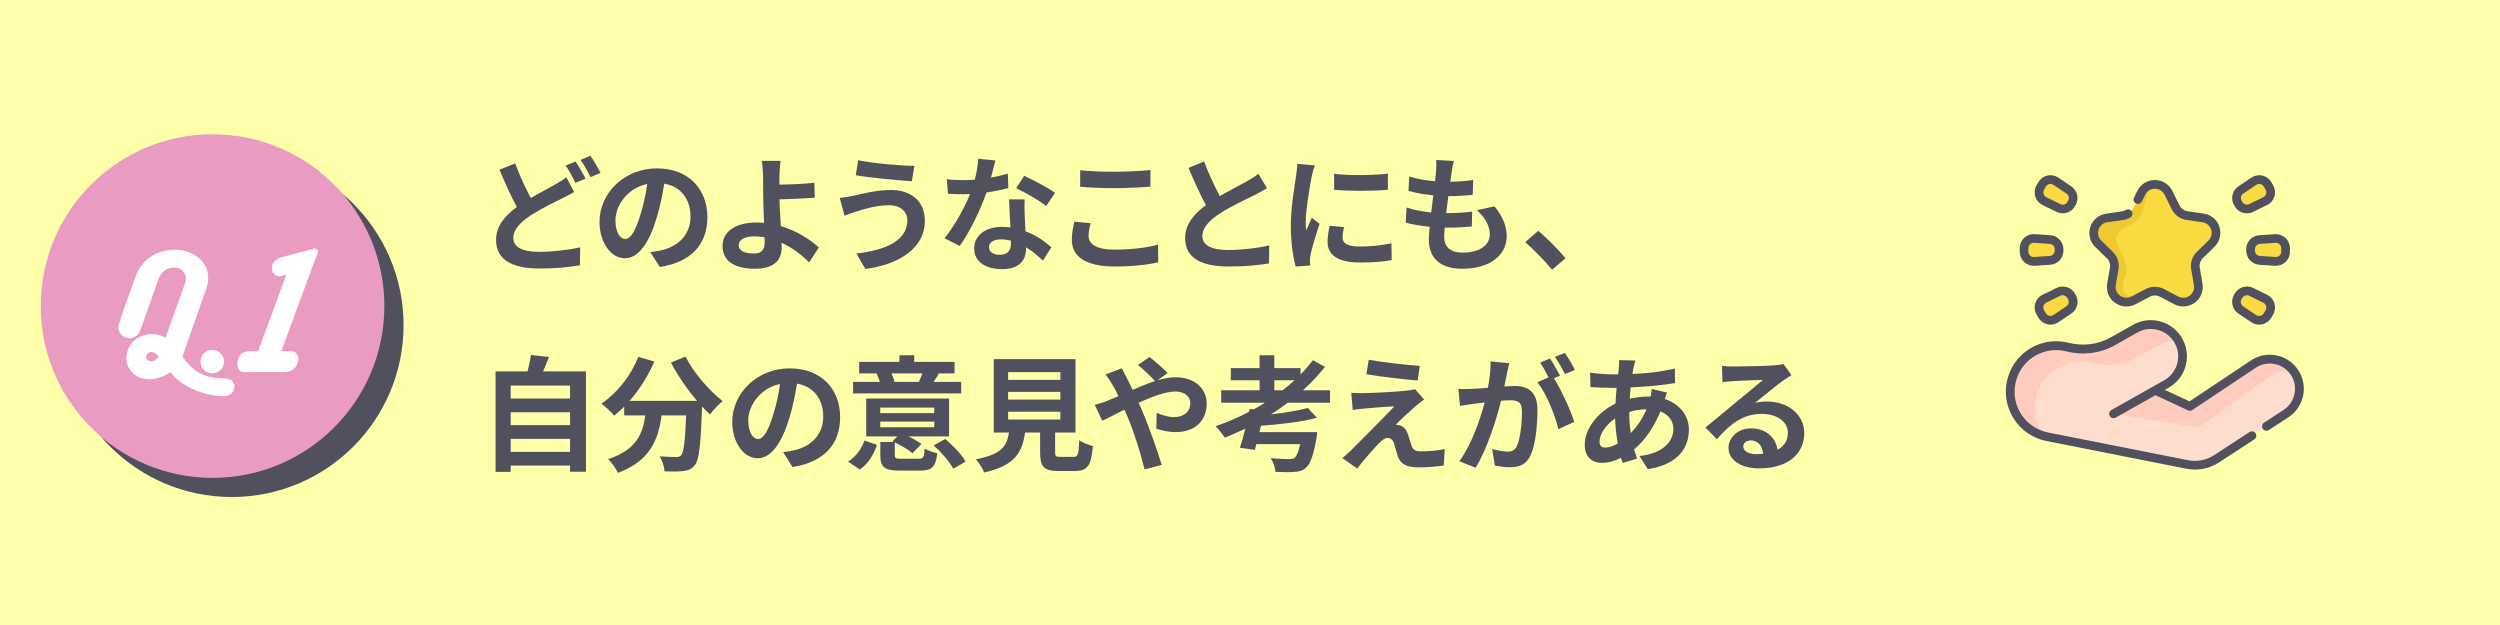 <?xml version="1.0" encoding="UTF-8"?>
<svg id="b" data-name="レイヤー_2" xmlns="http://www.w3.org/2000/svg" viewBox="0 0 400 100">
  <defs>
    <style>
      .d {
        fill: #edc932;
      }

      .e {
        fill: #ffa;
      }

      .f {
        fill: #e99bc1;
      }

      .g {
        fill: #fff;
      }

      .h {
        fill: #f9da41;
      }

      .i {
        fill: #ffcbbe;
      }

      .j {
        fill: #ffddce;
      }

      .k {
        fill: #50505f;
      }
    </style>
  </defs>
  <g id="c" data-name="レイヤー_1">
    <rect class="e" width="400" height="100"/>
    <g>
      <path class="k" d="M84.93,31.68c1.46-.86,2.88-1.58,3.82-2.12.74-.42,1.32-.78,1.86-1.2l1.26,2.36c-.64.36-1.28.7-2,1.06-1.26.62-3.12,1.5-4.96,2.68-1.66,1.1-2.78,2.24-2.78,3.64s1.4,2.2,4.18,2.2c2.04,0,4.74-.32,6.52-.72l-.04,2.86c-1.7.3-3.82.52-6.42.52-3.98,0-7-1.12-7-4.58,0-2.2,1.4-3.84,3.32-5.26-.92-1.7-1.88-3.86-2.78-5.96l2.52-1.02c.76,2.08,1.68,4,2.5,5.54ZM93.69,28.58l-1.62.68c-.4-.82-1.02-2-1.56-2.78l1.58-.64c.5.72,1.22,2,1.6,2.74ZM96.09,27.66l-1.6.68c-.42-.84-1.06-2-1.6-2.76l1.58-.66c.52.76,1.26,2.04,1.62,2.74Z"/>
      <path class="k" d="M105.56,42.72l-1.5-2.38c.76-.08,1.32-.2,1.86-.32,2.56-.6,4.56-2.44,4.56-5.36,0-2.76-1.5-4.82-4.2-5.28-.28,1.7-.62,3.54-1.2,5.42-1.2,4.04-2.92,6.52-5.1,6.52s-4.06-2.44-4.06-5.82c0-4.62,4-8.56,9.18-8.56s8.08,3.44,8.08,7.8-2.58,7.2-7.62,7.98ZM100.05,38.24c.84,0,1.62-1.26,2.44-3.96.46-1.48.84-3.18,1.06-4.84-3.3.68-5.08,3.6-5.08,5.8,0,2.02.8,3,1.58,3Z"/>
      <path class="k" d="M124.71,28.08c-.02.46-.02.94-.02,1.46,1.6-.02,3.94-.1,5.6-.3l.08,2.38c-1.68.14-4.04.24-5.66.28.04,1.2.12,2.8.22,4.28,2.54.74,4.7,2.14,6.08,3.42l-1.54,2.38c-1.14-1.14-2.64-2.32-4.42-3.14.02.26.02.5.02.7,0,1.78-.9,3.46-4.26,3.46-2.86,0-5.2-.94-5.2-3.66,0-2.08,1.78-3.74,5.46-3.74.4,0,.8.02,1.18.06-.06-1.56-.14-3.26-.14-4.32,0-1.22,0-2.4-.02-3.26-.04-.98-.1-1.84-.22-2.34h3.02c-.1.58-.16,1.56-.18,2.34ZM120.61,40.56c1.28,0,1.74-.56,1.74-1.9,0-.18,0-.42-.02-.7-.52-.08-1.08-.14-1.64-.14-1.56,0-2.5.54-2.5,1.4,0,.98,1.02,1.34,2.42,1.34Z"/>
      <path class="k" d="M142.26,32.84c-2.2,0-4.18.68-5.2.98-.58.16-1.36.48-1.94.7l-.76-2.86c.68-.06,1.54-.2,2.2-.34,1.46-.34,3.7-.92,6.04-.92,3.16,0,5.38,1.8,5.38,4.94,0,4.28-3.96,6.94-9.52,7.7l-1.44-2.48c4.96-.56,8.16-2.2,8.16-5.32,0-1.32-1.04-2.4-2.92-2.4ZM146.3,26.54l-.4,2.46c-2.34-.16-6.68-.56-8.98-.96l.4-2.4c2.32.5,6.86.88,8.98.9Z"/>
      <path class="k" d="M158.55,28.42c.98-.18,1.92-.4,2.7-.64l.08,2.32c-.92.24-2.16.5-3.5.7-.96,2.8-2.66,6.3-4.28,8.56l-2.42-1.24c1.58-1.96,3.2-4.9,4.08-7.06-.36.02-.7.02-1.04.02-.82,0-1.64-.02-2.5-.08l-.18-2.32c.86.1,1.92.14,2.66.14.6,0,1.2-.02,1.82-.08.28-1.1.5-2.3.54-3.34l2.76.28c-.16.64-.42,1.66-.72,2.74ZM163.95,34.46c.02.58.08,1.54.12,2.54,1.72.64,3.12,1.64,4.14,2.56l-1.34,2.14c-.7-.64-1.6-1.48-2.7-2.14v.2c0,1.86-1.02,3.3-3.86,3.3-2.48,0-4.44-1.1-4.44-3.3,0-1.96,1.64-3.46,4.42-3.46.48,0,.92.04,1.38.08-.08-1.48-.18-3.26-.22-4.48h2.5c-.06.84-.02,1.68,0,2.56ZM159.95,40.76c1.38,0,1.8-.76,1.8-1.86v-.4c-.52-.12-1.06-.2-1.62-.2-1.16,0-1.9.52-1.9,1.22,0,.74.62,1.24,1.72,1.24ZM162.59,30.12l1.28-1.98c1.44.62,3.92,1.98,4.94,2.72l-1.42,2.1c-1.16-.92-3.44-2.22-4.8-2.84Z"/>
      <path class="k" d="M174.17,37.74c0,1.28,1.22,2.2,4.1,2.2,2.7,0,5.26-.3,7.02-.8l.02,2.82c-1.74.42-4.14.68-6.94.68-4.58,0-6.88-1.54-6.88-4.28,0-1.16.24-2.14.4-2.88l2.62.24c-.2.72-.34,1.34-.34,2.02ZM178.27,27.48c1.98,0,4.26-.12,5.8-.28v2.66c-1.4.12-3.88.24-5.78.24-2.1,0-3.84-.08-5.46-.22v-2.64c1.48.16,3.34.24,5.44.24Z"/>
      <path class="k" d="M195.16,31.38c1.64-.96,3.38-1.82,4.32-2.36.76-.44,1.34-.78,1.86-1.22l1.38,2.32c-.6.36-1.24.7-1.98,1.08-1.24.62-3.76,1.78-5.58,2.96-1.66,1.1-2.78,2.24-2.78,3.64s1.38,2.2,4.16,2.2c2.06,0,4.76-.3,6.54-.74l-.04,2.88c-1.7.3-3.82.5-6.42.5-3.98,0-7-1.1-7-4.54,0-2.2,1.4-3.86,3.32-5.28-.92-1.7-1.88-3.84-2.78-5.96l2.5-1.02c.76,2.08,1.7,4,2.5,5.54Z"/>
      <path class="k" d="M209.87,28.24c-.26,1.34-.96,5.34-.96,7.34,0,.38.02.9.08,1.3.3-.68.62-1.38.9-2.04l1.24.98c-.56,1.66-1.22,3.84-1.44,4.9-.06.3-.1.74-.1.94,0,.22.02.54.04.82l-2.32.16c-.4-1.38-.78-3.82-.78-6.54,0-3,.62-6.38.84-7.92.06-.56.18-1.32.2-1.96l2.8.24c-.16.42-.42,1.42-.5,1.78ZM214.81,38.02c0,.88.76,1.42,2.8,1.42,1.78,0,3.26-.16,5.02-.52l.04,2.7c-1.3.24-2.9.38-5.16.38-3.44,0-5.1-1.22-5.1-3.28,0-.78.12-1.58.34-2.6l2.3.22c-.16.66-.24,1.14-.24,1.68ZM222.06,27.78v2.58c-2.46.22-6.08.24-8.6,0v-2.56c2.46.34,6.44.24,8.6-.02Z"/>
      <path class="k" d="M232.27,27.54c-.06.34-.14.88-.22,1.54,1.44-.02,2.72-.14,3.66-.28l-.08,2.38c-1.2.12-2.3.2-3.9.2-.12.88-.24,1.82-.34,2.72h.14c1.24,0,2.72-.08,4.02-.24l-.06,2.38c-1.12.1-2.28.18-3.54.18h-.8c-.04.6-.08,1.1-.08,1.46,0,1.66,1.02,2.54,2.98,2.54,2.8,0,4.32-1.28,4.32-2.92,0-1.36-.74-2.64-2.06-3.88l2.82-.6c1.32,1.68,1.94,3.1,1.94,4.8,0,3.02-2.72,5.18-7.1,5.18-3.14,0-5.36-1.36-5.36-4.7,0-.48.06-1.2.14-2.02-1.46-.14-2.78-.36-3.84-.66l.14-2.42c1.3.44,2.64.66,3.94.8.12-.9.24-1.84.34-2.74-1.38-.14-2.8-.38-3.98-.72l.14-2.3c1.16.38,2.66.64,4.12.76.06-.62.12-1.16.16-1.62.06-.94.06-1.34.02-1.78l2.82.16c-.18.72-.26,1.26-.34,1.78Z"/>
      <path class="k" d="M244.03,38.74l2.08-1.8c1.42,1.16,3.36,3.14,4.36,4.38l-2.14,1.84c-1.22-1.5-2.92-3.22-4.3-4.42Z"/>
      <path class="k" d="M93.75,59.42v16.06h-2.54v-.98h-9.5v1h-2.42v-16.08h5.12c.22-.86.44-1.82.54-2.62l2.88.32c-.3.8-.62,1.58-.94,2.3h6.86ZM81.71,61.7v2.06h9.5v-2.06h-9.5ZM81.71,65.96v2.06h9.5v-2.06h-9.5ZM91.21,72.3v-2.08h-9.5v2.08h9.5Z"/>
      <path class="k" d="M109.69,57.06c1.26,2.54,3.76,5.44,5.94,7.12-.64.5-1.56,1.46-2.02,2.14-.42-.38-.84-.82-1.28-1.28v.14c-.22,6.04-.46,8.4-1.16,9.24-.5.64-1.04.84-1.82.94-.68.1-1.84.1-3.02.06-.04-.72-.36-1.72-.78-2.4,1.1.08,2.14.1,2.64.1.36,0,.58-.04.8-.28.4-.42.62-2.2.8-6.38h-3.94c-.5,3.84-1.8,7.26-6.98,9.2-.3-.68-1-1.66-1.58-2.2,4.52-1.46,5.56-4.08,5.96-7h-3.38v-1.4c-.52.54-1.06,1.02-1.6,1.44-.44-.54-1.46-1.5-2.04-1.92,2.5-1.68,4.7-4.44,5.9-7.48l2.56.74c-.98,2.3-2.38,4.5-3.96,6.3h10.8c-1.58-1.84-3.08-4.04-4.18-6.14l2.34-.94Z"/>
      <path class="k" d="M126.8,74.72l-1.5-2.38c.76-.08,1.32-.2,1.86-.32,2.56-.6,4.56-2.44,4.56-5.36,0-2.76-1.5-4.82-4.2-5.28-.28,1.7-.62,3.54-1.2,5.42-1.2,4.04-2.92,6.52-5.1,6.52s-4.06-2.44-4.06-5.82c0-4.62,4-8.56,9.18-8.56s8.08,3.44,8.08,7.8-2.58,7.2-7.62,7.98ZM121.3,70.24c.84,0,1.62-1.26,2.44-3.96.46-1.48.84-3.18,1.06-4.84-3.3.68-5.08,3.6-5.08,5.8,0,2.02.8,3,1.58,3Z"/>
      <path class="k" d="M135.7,73.86c1.24-.78,2.16-2.06,2.62-3.38l2,.7c-.54,1.52-1.36,3-2.76,3.94l-1.86-1.26ZM153.79,62.94h-17.3v-1.84h4.28c-.12-.42-.32-.92-.5-1.34l.1-.02h-2.9v-1.84h6.44v-1.06h2.36v1.06h6.46v1.84h-2.82l.3.06c-.3.5-.58.94-.84,1.3h4.42v1.84ZM146.99,73.4c.74,0,.86-.22.96-1.64.46.32,1.4.64,2.02.76-.26,2.22-.9,2.78-2.76,2.78h-3.22c-2.52,0-3.14-.58-3.14-2.48v-2.1h2.16l-.24-.1.82-.8h-5v-6.06h13.26v6.06h-6.5c.8.38,1.58.84,2.08,1.22l-1.44,1.48c-.6-.54-1.76-1.24-2.82-1.72v2c0,.54.16.6,1.06.6h2.76ZM140.84,66.1h8.64v-.88h-8.64v.88ZM140.84,68.36h8.64v-.9h-8.64v.9ZM142.64,59.74c.2.46.38.96.48,1.3l-.26.06h4.44l-.28-.06c.18-.38.42-.88.58-1.3h-4.96ZM151.23,70.24c1.22,1.02,2.66,2.48,3.26,3.62l-1.96,1.14c-.56-1.06-1.92-2.64-3.14-3.74l1.84-1.02Z"/>
      <path class="k" d="M171.78,73.1c.68,0,.8-.34.9-2.66.5.38,1.56.78,2.18.94-.26,3.16-.88,3.98-2.86,3.98h-2.64c-2.38,0-2.94-.72-2.94-2.96v-3.2h-2.42c-.42,3.18-1.6,5.28-6.54,6.4-.22-.64-.86-1.62-1.32-2.12,4.1-.76,4.96-2.1,5.3-4.28h-2.44v-11.74h13.08v11.74h-3.26v3.18c0,.64.12.72.88.72h2.08ZM161.3,60.78h8.36v-1.24h-8.36v1.24ZM161.3,63.94h8.36v-1.24h-8.36v1.24ZM161.3,67.12h8.36v-1.24h-8.36v1.24Z"/>
      <path class="k" d="M177.15,64.14c.58-.24,1.2-.5,1.8-.76-.28-.6-.58-1.18-.88-1.7-.28-.5-.78-1.24-1.18-1.76l2.6-1c.18.36.58,1.18.8,1.56.3.58.62,1.22.94,1.9,1.22-.54,2.44-1.04,3.6-1.42-.72-.74-2-1.98-2.76-2.56l1.84-1.28c.72.54,2.22,1.84,2.9,2.56l-1.58,1.16c1-.3,1.98-.48,2.88-.48,3.1,0,4.96,1.88,4.96,4.2,0,2.8-1.92,4.58-4.98,4.58-1.08,0-2.32-.28-3.08-.56l.06-2.52c.9.38,1.9.68,2.78.68,1.5,0,2.6-.82,2.6-2.26,0-1.02-.9-1.84-2.4-1.84s-3.74.82-5.88,1.8c.2.42.38.84.56,1.24.94,2.18,2.48,6.46,3.14,8.7l-2.74.72c-.62-2.52-1.66-5.9-2.68-8.32-.18-.42-.36-.84-.54-1.24-1.44.72-2.7,1.4-3.56,1.78l-1.18-2.54c.78-.2,1.66-.5,1.98-.64Z"/>
      <path class="k" d="M206.03,64.44c-.86.66-1.76,1.28-2.68,1.86,2.24-.26,4.42-.62,5.9-1.02l1.46,1.56c-2.48.68-5.92,1.06-8.96,1.28l-.24,1.02h9.24s-.04.66-.12,1c-.48,2.7-.96,4.06-1.64,4.66-.54.52-1.08.66-1.92.7-.66.06-1.8.06-3,0-.04-.66-.34-1.56-.76-2.2,1.16.12,2.42.16,2.94.16.38,0,.64-.04.88-.2.32-.26.64-.94.9-2.2h-7.02l-.24.92-2.38-.34c.28-.84.58-1.92.86-3.06-1.08.52-2.18,1-3.28,1.44-.32-.48-1.02-1.38-1.46-1.82,1.82-.64,3.62-1.4,5.34-2.32l.1-.46.64.08c.62-.34,1.22-.7,1.8-1.06h-7v-2h6.14v-1.6h-4.6v-1.94h4.6v-2.06h2.36v2.06h4.2v1.02c.72-.74,1.38-1.5,1.98-2.28l1.92,1.06c-1.04,1.32-2.22,2.58-3.52,3.74h4.34v2h-6.78ZM205.23,62.44c.66-.52,1.3-1.04,1.9-1.6h-3.24v1.6h1.34Z"/>
      <path class="k" d="M226.56,64.94c-.92.78-2.78,2.5-3.26,3.02.18-.02.54.06.76.14.58.18.94.62,1.2,1.36.18.54.4,1.3.58,1.82.18.62.62.94,1.4.94,1.54,0,2.92-.16,3.92-.36l-.16,2.62c-.82.16-2.88.3-3.92.3-1.9,0-2.92-.42-3.42-1.72-.2-.6-.44-1.54-.58-2.04-.22-.7-.66-.96-1.06-.96-.42,0-.84.32-1.32.8-.68.7-2.18,2.34-3.56,4.1l-2.36-1.66c.36-.3.84-.72,1.38-1.24,1.02-1.04,5.12-5.12,6.94-7.04-1.4.04-3.8.26-4.94.36-.7.06-1.3.16-1.72.22l-.24-2.76c.46.04,1.18.08,1.92.06.94,0,5.48-.2,7.14-.42.38-.04.92-.14,1.14-.22l1.46,1.66c-.52.36-.94.72-1.3,1.02ZM227.16,58.54l-.32,2.34c-2.1-.16-5.84-.6-8.22-1l.38-2.32c2.24.42,6.08.84,8.16.98Z"/>
      <path class="k" d="M241.11,59.78c-.12.6-.28,1.34-.42,2.06.68-.04,1.26-.08,1.68-.08,2.12,0,3.62.94,3.62,3.82,0,2.36-.28,5.6-1.14,7.34-.66,1.4-1.76,1.84-3.28,1.84-.76,0-1.72-.14-2.4-.28l-.42-2.64c.76.22,1.92.42,2.44.42.68,0,1.18-.2,1.5-.86.54-1.14.82-3.56.82-5.54,0-1.6-.7-1.82-1.94-1.82-.32,0-.82.04-1.4.08-.76,3.04-2.24,7.78-4.08,10.72l-2.6-1.04c1.94-2.62,3.32-6.66,4.06-9.4-.72.08-1.36.16-1.72.2-.58.1-1.62.24-2.24.34l-.24-2.72c.74.06,1.4.02,2.14,0,.62-.02,1.56-.08,2.58-.18.28-1.5.46-2.96.42-4.22l2.98.3c-.12.52-.26,1.16-.36,1.66ZM249.6,60.1l-.98.42c1.2,1.86,2.7,5.2,3.26,6.98l-2.54,1.16c-.52-2.22-1.94-5.74-3.36-7.5l1.8-.78c-.4-.76-.9-1.72-1.36-2.36l1.58-.66c.5.74,1.22,2,1.6,2.74ZM251.98,59.18l-1.58.68c-.42-.82-1.06-2-1.62-2.76l1.6-.64c.52.76,1.26,2.02,1.6,2.72Z"/>
      <path class="k" d="M261.38,58.74c-.06.34-.14.7-.2,1.1,2.44-.1,4.6-.36,6.8-.88l.02,2.32c-1.96.36-4.64.6-7.1.7-.06.6-.12,1.22-.14,1.82.96-.22,2-.36,2.98-.36h.36c.08-.4.16-.9.18-1.2l2.44.58c-.08.22-.24.64-.36,1.02,2.32.76,3.86,2.58,3.86,4.9,0,2.84-1.66,5.58-6.58,6.32l-1.32-2.1c3.86-.42,5.42-2.38,5.42-4.34,0-1.2-.7-2.26-2.08-2.8-1.08,2.72-2.68,4.82-4.2,6.08.14.5.3,1,.46,1.48l-2.3.7c-.08-.26-.18-.54-.26-.82-.98.48-2.04.8-3.1.8-1.46,0-2.7-.88-2.7-2.9,0-2.58,2.12-5.26,4.92-6.58.04-.86.1-1.7.18-2.52h-.64c-1.04,0-2.6-.08-3.54-.12l-.06-2.32c.7.12,2.46.28,3.68.28h.8c.04-.38.08-.74.12-1.08.02-.38.06-.86.04-1.2l2.6.06c-.12.4-.2.76-.28,1.06ZM256.84,71.62c.56,0,1.28-.24,2-.66-.22-1.24-.38-2.62-.42-4-1.5,1.02-2.5,2.54-2.5,3.68,0,.64.28.98.92.98ZM260.92,69.3c.94-.98,1.84-2.2,2.52-3.82-1.06.02-1.98.2-2.76.44v.06c0,1.22.08,2.32.24,3.32Z"/>
      <path class="k" d="M277.34,58.64c1.06,0,5.34-.08,6.48-.18.82-.08,1.28-.14,1.52-.22l1.3,1.78c-.46.3-.94.58-1.4.92-1.08.76-3.18,2.52-4.44,3.52.66-.16,1.26-.22,1.9-.22,3.4,0,5.98,2.12,5.98,5.04,0,3.16-2.4,5.66-7.24,5.66-2.78,0-4.88-1.28-4.88-3.28,0-1.62,1.46-3.12,3.58-3.12,2.48,0,3.98,1.52,4.26,3.42,1.1-.58,1.66-1.5,1.66-2.72,0-1.8-1.8-3.02-4.16-3.02-3.06,0-5.06,1.62-7.2,4.06l-1.82-1.88c1.42-1.14,3.84-3.18,5.02-4.16,1.12-.92,3.2-2.6,4.18-3.46-1.02.02-3.78.14-4.84.2-.54.04-1.18.1-1.64.16l-.08-2.6c.56.08,1.26.1,1.82.1ZM280.94,72.66c.42,0,.8-.02,1.16-.06-.12-1.3-.86-2.14-1.94-2.14-.76,0-1.24.46-1.24.96,0,.74.82,1.24,2.02,1.24Z"/>
    </g>
    <g>
      <g>
        <circle class="k" cx="37.08" cy="52.03" r="27.49"/>
        <circle class="f" cx="34.01" cy="48.97" r="27.49"/>
      </g>
      <g>
        <path class="g" d="M22.49,52.73c-.14.41-.33.72-.58.93-.25.21-.52.35-.82.41-.3.06-.59.05-.88-.05-.29-.09-.54-.24-.75-.43-.21-.2-.36-.44-.46-.73-.09-.29-.08-.61.02-.96.23-.74.45-1.43.66-2.05.21-.62.43-1.23.65-1.82.22-.59.44-1.2.67-1.81.23-.62.47-1.3.73-2.04.26-.74.62-1.38,1.07-1.92.46-.53.96-.97,1.53-1.31.56-.34,1.16-.59,1.79-.75.63-.16,1.24-.24,1.84-.24.73,0,1.42.11,2.07.33.65.22,1.22.53,1.71.93.49.4.87.88,1.15,1.44.28.55.42,1.17.42,1.84,0,.58-.1,1.13-.3,1.66l-3.69,10.51c-.03.08-.05.14-.06.18,0,.05-.03.11-.08.18.32.44.67.87,1.04,1.3.37.43.82.81,1.35,1.14.52.33,1.15.6,1.87.8.72.2,1.58.3,2.59.3.55,0,.94.14,1.17.43.24.29.33.61.3.97-.04.36-.2.68-.48.97-.28.29-.67.43-1.15.43-.96,0-1.88-.11-2.76-.33-.88-.22-1.7-.51-2.45-.87-.75-.36-1.42-.76-2-1.22s-1.04-.93-1.39-1.41c-.5.35-1.06.63-1.66.83-.61.21-1.19.31-1.76.31-.9,0-1.68-.26-2.35-.78-.67-.52-1.09-1.22-1.25-2.1-.05-.17-.06-.41-.03-.73s.09-.66.22-1.01c.12-.36.31-.71.56-1.07.25-.36.59-.66,1.01-.9.09-.06.22-.13.39-.21.17-.08.35-.14.55-.21.2-.06.41-.11.63-.15.22-.04.43-.06.63-.06.47,0,.89.05,1.25.15.36.1.71.24,1.03.42l3.1-8.66c.09-.29.14-.55.14-.8,0-.49-.16-.9-.49-1.23-.33-.33-.76-.51-1.31-.52-.53-.03-1.04.11-1.52.42-.48.31-.83.79-1.06,1.42l-2.85,8.05ZM24.2,57.81c.47,0,.87-.27,1.19-.8-.18-.21-.37-.38-.57-.5-.2-.12-.4-.18-.62-.18-.26,0-.46.08-.6.23-.14.15-.22.33-.22.52,0,.21.08.39.24.52s.35.21.58.21Z"/>
        <path class="g" d="M33.96,55.99c.52,0,.96.18,1.32.54.36.36.55.8.55,1.33s-.18.96-.55,1.32-.81.55-1.32.55-.98-.18-1.33-.55c-.36-.36-.54-.81-.54-1.32s.18-.98.54-1.33c.36-.36.8-.54,1.33-.54Z"/>
        <path class="g" d="M45.02,56.19h1.53c.29,0,.53.08.72.24.19.16.32.36.39.6.07.24.08.51.03.79-.05.28-.16.55-.33.8-.18.25-.41.46-.72.64-.3.17-.68.27-1.12.28h-6.52c-.36,0-.64-.18-.82-.52-.18-.35-.25-.73-.19-1.15.05-.42.24-.8.55-1.15.31-.35.77-.52,1.38-.52h1.37c.43-1.14.82-2.2,1.19-3.19.36-.99.73-1.96,1.08-2.93.36-.97.72-1.95,1.08-2.95s.76-2.07,1.19-3.21l-.89.25c-.36.11-.68.04-.96-.21-.27-.24-.43-.55-.48-.91-.05-.36.06-.73.32-1.11.26-.37.73-.65,1.41-.83l4.99-1.32c.21-.06.39-.02.52.13.14.14.17.32.09.54l-.8,2.1-5.02,13.66Z"/>
      </g>
    </g>
    <g>
      <g>
        <g>
          <path class="j" d="M365.76,66.17l-11.09,7.22c-1.4.91-3.1,1.24-4.74.92l-23.21-4.6,9.42-11.34,8.71,4.06,5.54,2.58,10.16-6.77c1.08-.72,2.36-.94,3.55-.7,1.08.21,2.08.8,2.81,1.72.19.24.35.5.49.76,1.09,2.11.44,4.78-1.63,6.13Z"/>
          <path class="j" d="M341.79,52.49l-3.76,2.12c-2.2,1.24-4.79,1.53-7.24.91-1.75-.44-3.67-.25-5.38.71-3.42,1.9-4.75,6.21-3.01,9.7,1.83,3.69,6.32,5.15,9.97,3.26l14.09-7.67c2.5-1.29,3.47-4.36,2.18-6.85-1.29-2.5-4.36-3.47-6.85-2.18h0Z"/>
          <g>
            <path class="i" d="M348.55,54.5c-.93-.09-1.9.08-2.8.55l-3.76,2.12c-2.2,1.24-4.79,1.53-7.24.91-1.75-.44-3.67-.25-5.38.71-3.42,1.9-4.75,6.21-3.01,9.7.23.47.51.91.83,1.31-2.01-.51-3.79-1.85-4.79-3.86-1.74-3.5-.41-7.81,3.01-9.7,1.71-.95,3.63-1.15,5.38-.71,2.45.62,5.04.33,7.24-.91l3.76-2.12c1.06-.55,2.23-.69,3.32-.47,1.41.28,2.68,1.15,3.44,2.48Z"/>
            <path class="i" d="M367.39,60.04c-1.18-.83-2.78-.85-3.99.03l-11.52,8.35-13.71-2.22,6.68-3.76,5.54,2.58,10.16-6.77c1.08-.72,2.36-.94,3.55-.7,1.08.21,2.08.8,2.81,1.72.19.24.35.5.49.76Z"/>
          </g>
        </g>
        <g>
          <path class="h" d="M353.82,39l-1.86,1.81c-.57.56-.83,1.36-.7,2.15l.44,2.55c.34,1.98-1.74,3.49-3.52,2.55l-2.29-1.21c-.71-.37-1.55-.37-2.26,0l-2.29,1.21c-1.78.93-3.86-.57-3.52-2.55l.44-2.55c.14-.79-.13-1.59-.7-2.15l-1.86-1.81c-1.44-1.4-.64-3.84,1.34-4.13l2.56-.37c.79-.11,1.47-.61,1.82-1.33l1.15-2.32c.44-.9,1.31-1.35,2.17-1.35s1.73.45,2.17,1.35l1.15,2.32c.35.72,1.04,1.21,1.82,1.33l2.56.37c1.99.29,2.78,2.73,1.34,4.13h0Z"/>
          <path class="d" d="M338.89,39.32c.76,1.93,1.88,3.22,1.09,5.04-.79,1.82-.39,4.21,3.66,2.5l-2.29,1.21c-1.78.93-3.86-.57-3.52-2.55l.44-2.55c.14-.79-.13-1.59-.7-2.15l-1.86-1.81c-1.44-1.4-.64-3.84,1.34-4.13l2.56-.37c.79-.11,1.47-.61,1.82-1.33l1.15-2.32c.44-.9,1.31-1.35,2.17-1.35-1.71,0-1,4.92-3.44,6.21-2.44,1.29-3.2,1.68-2.44,3.61h0Z"/>
        </g>
        <g>
          <path class="h" d="M331.5,32.46l-.12.2c-.41.71-1.29.98-2.03.62l-2.25-1.1c-.81-.4-1.11-1.39-.66-2.17l.29-.5c.45-.78,1.46-1.01,2.21-.51l2.08,1.4c.68.46.89,1.36.48,2.06Z"/>
          <path class="h" d="M358.04,47.52l.12-.2c.41-.71,1.29-.98,2.03-.62l2.25,1.1c.81.4,1.11,1.39.66,2.17l-.29.5c-.45.78-1.46,1.01-2.21.51l-2.08-1.4c-.68-.46-.89-1.36-.48-2.06h0Z"/>
          <path class="h" d="M329.45,39.87v.23c0,.82-.63,1.49-1.45,1.55l-2.5.17c-.9.06-1.66-.65-1.66-1.55v-.57c0-.9.76-1.61,1.66-1.55l2.5.17c.81.06,1.45.73,1.45,1.55h0Z"/>
          <path class="h" d="M360.09,40.1v-.23c0-.82.63-1.49,1.45-1.55l2.5-.17c.9-.06,1.66.65,1.66,1.55v.57c0,.9-.76,1.61-1.66,1.55l-2.5-.17c-.81-.06-1.45-.73-1.45-1.55h0Z"/>
          <path class="h" d="M331.38,47.32l.12.2c.41.71.2,1.61-.48,2.06l-2.08,1.4c-.75.5-1.76.27-2.21-.51l-.29-.5c-.45-.78-.15-1.78.66-2.17l2.25-1.1c.73-.36,1.62-.09,2.03.62h0Z"/>
          <path class="h" d="M358.16,32.66l-.12-.2c-.41-.71-.2-1.61.48-2.06l2.08-1.4c.75-.5,1.76-.27,2.21.51l.29.5c.45.78.15,1.78-.66,2.17l-2.25,1.1c-.73.36-1.62.09-2.03-.62h0Z"/>
        </g>
      </g>
      <g>
        <path class="k" d="M367.45,58.84c-.8-1.02-1.95-1.72-3.22-1.98-1.42-.28-2.87,0-4.07.81l-9.84,6.55-3.95-1.84.42-.24c1.92-1,3.12-2.97,3.12-5.14,0-.92-.22-1.83-.65-2.65-1.47-2.83-4.96-3.95-7.79-2.48,0,0-.02,0-.02.01l-3.76,2.12c-2.01,1.13-4.4,1.43-6.73.84-1.99-.5-4.09-.23-5.89.77-1.8,1-3.13,2.64-3.76,4.63-.62,1.98-.47,4.09.44,5.94.56,1.15,1.36,2.13,2.38,2.9.97.73,2.11,1.24,3.3,1.48l22.36,4.43c.46.09.93.14,1.39.14,1.36,0,2.7-.39,3.87-1.15l5.64-3.68c.32-.21.41-.64.2-.97-.21-.32-.64-.41-.97-.2l-5.64,3.68c-1.26.82-2.76,1.11-4.22.82l-22.36-4.43c-.98-.19-1.93-.62-2.73-1.22-.84-.63-1.5-1.44-1.97-2.39-.75-1.53-.87-3.27-.36-4.91.51-1.64,1.62-3,3.1-3.82,1.49-.83,3.22-1.06,4.87-.64,2.68.68,5.44.33,7.76-.98l3.75-2.12c2.15-1.1,4.79-.26,5.9,1.89.33.63.49,1.31.49,2.01,0,1.65-.91,3.15-2.37,3.9,0,0-.01,0-.02.01l-8.29,4.67c-.34.19-.46.62-.27.95.19.34.62.45.95.27l6.36-3.59,5.21,2.43c.22.1.48.08.68-.05l10.16-6.77c.89-.6,1.97-.81,3.03-.6.95.19,1.8.71,2.39,1.47.71.9.99,2.02.81,3.15-.19,1.13-.82,2.1-1.78,2.73l-3.13,2.04c-.32.21-.41.64-.2.97.13.21.36.32.59.32.13,0,.26-.04.38-.11l3.13-2.04c1.27-.83,2.15-2.17,2.4-3.67.25-1.5-.15-3.05-1.09-4.24h0Z"/>
        <path class="k" d="M337.09,41.31c.41.4.59.97.5,1.53l-.44,2.55c-.2,1.18.27,2.35,1.24,3.05.55.4,1.19.6,1.83.6.5,0,1-.12,1.46-.36l2.29-1.21c.5-.26,1.1-.26,1.61,0l2.29,1.2c1.06.56,2.32.47,3.29-.24.97-.7,1.44-1.87,1.24-3.05l-.44-2.55c-.1-.56.09-1.13.5-1.53l1.85-1.81c.86-.84,1.16-2.06.79-3.2s-1.34-1.95-2.52-2.12l-2.56-.37c-.56-.08-1.05-.43-1.3-.94l-1.15-2.32c-.53-1.07-1.6-1.74-2.8-1.74s-2.27.67-2.8,1.74l-.53,1.07c-.17.35-.03.76.32.94.35.17.76.03.94-.32l.53-1.07c.3-.6.88-.96,1.55-.96s1.25.36,1.55.96l1.15,2.32c.46.92,1.33,1.56,2.35,1.71l2.56.37c.66.1,1.18.54,1.39,1.17.21.64.04,1.3-.44,1.77l-1.85,1.81c-.74.72-1.07,1.75-.9,2.76l.44,2.55c.11.66-.14,1.29-.69,1.69-.54.39-1.22.44-1.82.13l-2.29-1.2c-.91-.48-2-.48-2.91,0l-2.29,1.2c-.59.31-1.27.26-1.82-.13-.54-.39-.8-1.03-.69-1.69l.44-2.55c.17-1.01-.16-2.05-.9-2.76l-1.85-1.81c-.48-.47-.64-1.13-.44-1.77.21-.64.73-1.08,1.39-1.17l2.57-.37c.4-.06.78-.19,1.12-.39.33-.19.45-.62.25-.95-.19-.33-.62-.45-.95-.25-.19.11-.4.18-.62.22l-2.56.37c-1.18.17-2.15.99-2.52,2.12-.37,1.14-.07,2.36.79,3.2l1.85,1.81Z"/>
        <path class="k" d="M326.8,32.8l2.25,1.1c.32.15.65.23.98.23.78,0,1.54-.41,1.95-1.12l.12-.2s0,0,0,0c.59-1.02.28-2.34-.69-2.99l-2.08-1.4c-.52-.35-1.16-.47-1.76-.33-.61.14-1.13.53-1.44,1.07l-.29.5c-.31.54-.38,1.19-.2,1.78s.61,1.09,1.16,1.36h0ZM327.05,30.35l.29-.5c.12-.21.31-.35.55-.4.07-.02.13-.02.2-.02.17,0,.33.05.47.15l2.08,1.4c.37.25.49.75.26,1.14l-.12.2c-.22.39-.71.54-1.11.34l-2.25-1.1c-.21-.11-.37-.29-.44-.52-.07-.23-.04-.47.08-.68Z"/>
        <path class="k" d="M358.13,50.16l2.08,1.4c.37.25.81.38,1.26.38.17,0,.34-.02.51-.06.61-.14,1.13-.53,1.44-1.07l.29-.5c.31-.54.38-1.19.2-1.78-.18-.59-.61-1.09-1.16-1.36l-2.25-1.1c-1.06-.52-2.35-.12-2.94.9l-.12.2s0,0,0,0c-.59,1.02-.28,2.34.69,2.99h0ZM358.65,47.87l.12-.2c.22-.39.71-.54,1.11-.34l2.25,1.1c.21.11.37.29.44.52.07.23.04.47-.08.68l-.29.5c-.12.21-.31.35-.55.4-.23.05-.47.01-.67-.12l-2.08-1.4c-.37-.25-.49-.75-.26-1.14h0Z"/>
        <path class="k" d="M323.86,41.92c.42.39.97.61,1.54.61.05,0,.1,0,.15,0l2.5-.17c1.18-.08,2.1-1.07,2.1-2.25v-.23c0-1.18-.92-2.16-2.1-2.25l-2.5-.17c-.62-.04-1.24.18-1.69.6-.45.42-.71,1.02-.71,1.64v.57c0,.62.26,1.22.71,1.64h0ZM324.54,39.7c0-.24.1-.46.27-.62.16-.15.36-.23.58-.23.02,0,.04,0,.06,0l2.5.17c.45.03.8.4.8.85v.23c0,.45-.35.82-.8.85l-2.5.17c-.24.02-.47-.06-.64-.23-.17-.16-.27-.38-.27-.62v-.57h0Z"/>
        <path class="k" d="M361.49,37.63c-1.18.08-2.1,1.07-2.1,2.25v.23c0,1.18.92,2.16,2.1,2.25l2.5.17c.05,0,.1,0,.15,0,.57,0,1.12-.22,1.54-.61.45-.42.71-1.02.71-1.64v-.57c0-.62-.26-1.22-.71-1.64-.45-.42-1.07-.64-1.69-.6l-2.5.17ZM364.15,38.85c.22,0,.42.08.58.23.17.16.27.38.27.62v.57c0,.24-.1.46-.27.62-.17.16-.4.24-.64.23l-2.5-.17c-.45-.03-.8-.4-.8-.85v-.23c0-.45.35-.82.8-.85l2.5-.17s.04,0,.06,0h0Z"/>
        <path class="k" d="M331.99,46.97c-.59-1.02-1.88-1.41-2.94-.9l-2.25,1.1c-.56.27-.98.77-1.16,1.36-.18.59-.11,1.24.2,1.78l.29.5c.31.54.84.93,1.44,1.07.17.04.34.06.51.06.44,0,.88-.13,1.26-.38l2.08-1.4c.98-.66,1.28-1.97.69-2.99l-.12-.2ZM330.63,49l-2.08,1.4c-.2.13-.44.18-.67.12-.23-.05-.43-.2-.55-.4l-.29-.5c-.12-.21-.15-.45-.08-.68.07-.23.23-.41.44-.52l2.25-1.1c.12-.06.25-.09.37-.09.3,0,.58.15.74.43,0,0,0,0,0,0l.12.2c.22.39.11.89-.26,1.14Z"/>
        <path class="k" d="M357.56,33.01c.41.72,1.17,1.12,1.96,1.12.33,0,.67-.07.98-.23l2.25-1.1c.56-.27.98-.77,1.16-1.36.18-.59.11-1.24-.2-1.78l-.29-.5c-.31-.54-.84-.93-1.44-1.07-.61-.14-1.25-.02-1.76.33l-2.08,1.4c-.98.66-1.28,1.97-.69,2.99l.12.2ZM358.91,30.98l2.08-1.4c.14-.1.31-.15.47-.15.06,0,.13,0,.2.02.23.05.43.2.55.4l.29.5c.12.21.15.45.08.68-.07.23-.23.41-.44.52l-2.25,1.1c-.4.2-.89.05-1.11-.34,0,0,0,0,0,0l-.12-.2c-.22-.39-.11-.89.26-1.14h0Z"/>
      </g>
    </g>
  </g>
</svg>